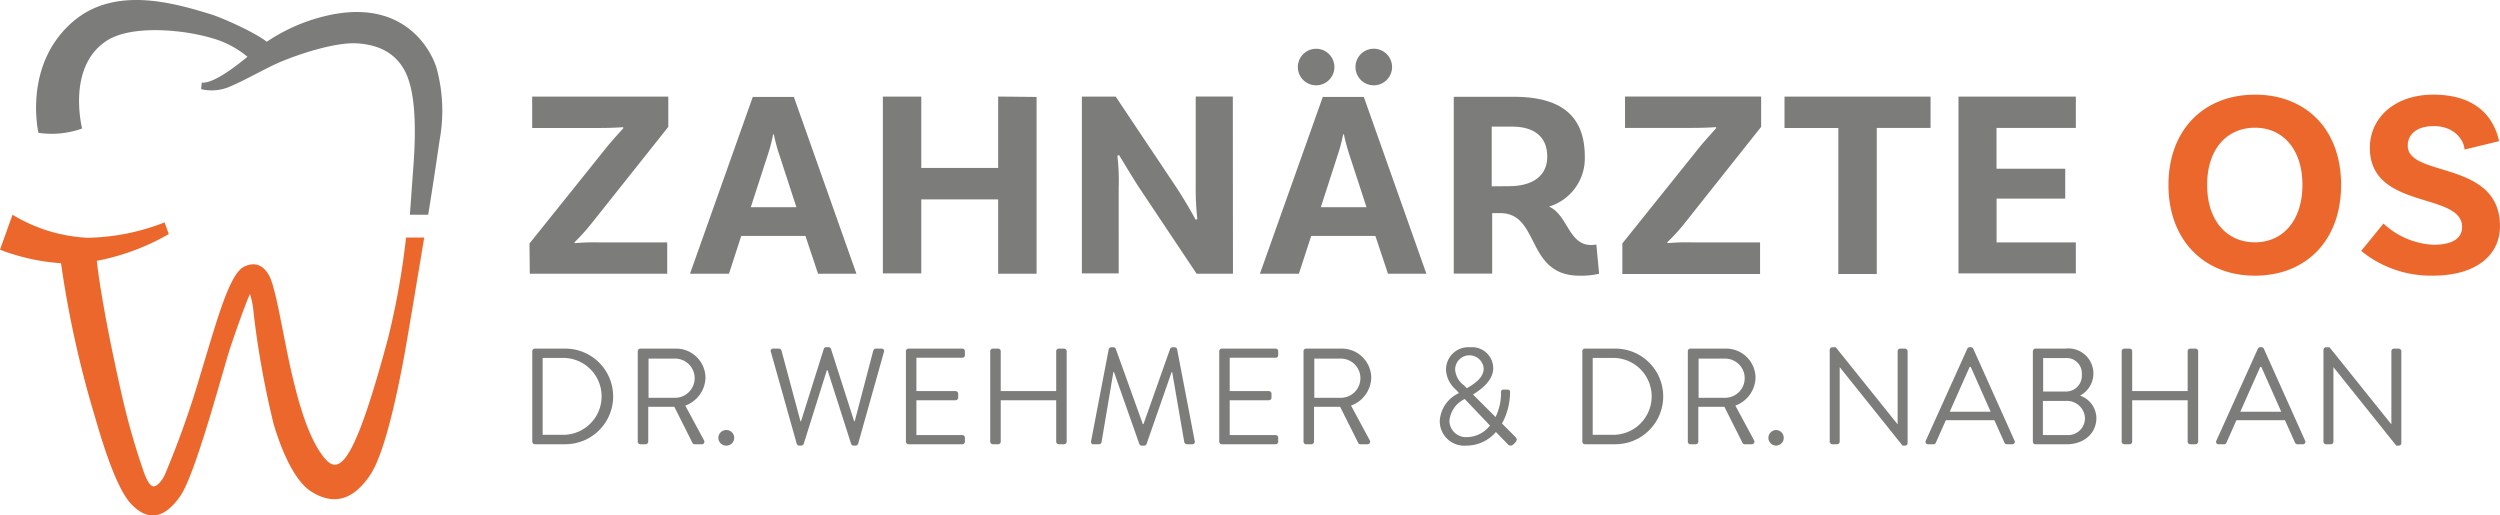 <svg xmlns="http://www.w3.org/2000/svg" width="325.237" height="67.063" viewBox="0 0 325.237 67.063">
  <g id="Logo-Wehmer-Nabhan" transform="translate(-12.64 -14.165)">
    <g id="Logo_Dr_Tusch_Dr_Wehmer" data-name="Logo Dr Tusch   Dr Wehmer" transform="translate(12.64 14.165)">
      <path id="Pfad_1" data-name="Pfad 1" d="M30.486,31.41s-2.121-9.1,4.83-14.711c5.411-4.29,12.769-2.15,17.559-.69,1.829.559,6.869,2.889,7.679,3.94.939,1.629-2,2.4-2,2.4a12.461,12.461,0,0,0-4.469-2.889c-3.761-1.38-11.26-2.231-14.711,0-5.269,3.421-3.2,11.421-3.2,11.421a11.726,11.726,0,0,1-5.649.57" transform="translate(-25.489 -14.165)" fill="#7c7c7b"/>
      <path id="Pfad_2" data-name="Pfad 2" d="M110.55,29.187l-.08.851a5.888,5.888,0,0,0,3.52-.241c2.121-.851,5.17-2.651,6.941-3.359,2.4-1,7.058-2.549,9.91-2.351s4.83,1.321,6,3.349c1,1.72,1.789,5.079,1.26,12.4-.3,4.14-.471,6.54-.471,6.54h2.38s.661-4,1.479-9.661a21.061,21.061,0,0,0-.42-9.53c-1.129-3.33-5-8.69-13.908-6.78a23.224,23.224,0,0,0-9.669,4.59c-1,.821-5.1,4.44-7,4.189" transform="translate(-84.304 -18.441)" fill="#7c7c7b"/>
      <path id="Pfad_3" data-name="Pfad 3" d="M14.266,118.6a20.669,20.669,0,0,0,9.789,3,28.731,28.731,0,0,0,10-2l.54,1.519a30,30,0,0,1-9.359,3.48s.449,5,3.129,16.92a93.878,93.878,0,0,0,3.089,10.859c.211.479.631,1.549,1.161,1.559s1.161-.861,1.46-1.49a119.5,119.5,0,0,0,4.641-13.06c2-6.521,3.691-13,5.63-14,1.45-.749,2.629-.211,3.37,1.26s1.621,6.679,2.4,10.421c1.19,5.681,2.68,11,5,13.48,1.859,1.91,3.841-.34,8-15.85a100.684,100.684,0,0,0,2.351-13.13h2.359s-2.15,13-2.6,15.4c-1.169,6.3-2.72,13-4.48,15.569s-4.189,4.25-7.631,2.07c-2.659-1.7-4.389-7.091-4.889-8.829a117.364,117.364,0,0,1-2.589-14.368,10.629,10.629,0,0,0-.479-2.5s-.679,1.41-2.57,7c-1,3.1-4.52,16.471-6.5,19.3s-4.09,3.41-6.36,1.051-4.32-10-5-12.261a134.888,134.888,0,0,1-4.151-19.089,27.13,27.13,0,0,1-7.938-1.76l1.629-4.55Z" transform="translate(-12.64 -90.667)" fill="#ec672c"/>
      <path id="Pfad_5" data-name="Pfad 5" d="M1105.939,67.331l4.44-1.081c-.53-2.49-2.41-6.05-8.559-6.05-5,0-8.249,3-8.249,6.919,0,8.139,12,5.689,12,10.3,0,1.439-1.22,2.311-3.7,2.311a10.255,10.255,0,0,1-6.529-2.76l-2.9,3.56a14.351,14.351,0,0,0,9.289,3.22c5.871,0,8.77-2.83,8.77-6.43,0-8.661-12-6.291-12-10.479,0-1.57,1.289-2.549,3.381-2.549,2.691,0,3.921,1.819,4,3M1078.62,79.412c-3.6,0-6.219-2.75-6.219-7.47s2.621-7.441,6.219-7.441,6.178,2.76,6.178,7.441-2.589,7.47-6.178,7.47m0-19.209c-6.609,0-11.25,4.539-11.25,11.739s4.641,11.809,11.25,11.809,11.209-4.539,11.209-11.809S1085.218,60.2,1078.62,60.2" transform="translate(-785.265 -47.887)" fill="#ec672c"/>
      <path id="Pfad_6" data-name="Pfad 6" d="M471.353,48.173V44.095h-15.27v23h15.27V63.063H461.042v-5.7h8.931V53.483h-8.939V48.173Zm-30.9,19h5v-19h7V44.1h-19v4.079h7Zm-28.1,0h17.92V63.063h-8.909a26.262,26.262,0,0,0-3.111.1l-.07-.1a23.752,23.752,0,0,0,2.1-2.271l10.129-12.761v-3.94H412.705v4.079h8.7c1.61,0,2.651-.07,3.111-.1l.07.1c-.281.321-1.289,1.439-2,2.271L412.355,63.2v3.969Zm-16.99-11.4V48h2.61c2.929,0,4.611,1.329,4.611,3.91s-2,3.841-5,3.841l-2.22.019Zm13.611,7.569a4.085,4.085,0,0,1-.7.059c-2.9,0-3-3.87-5.451-5a6.552,6.552,0,0,0,4.649-6.489c0-5.419-3.21-7.789-9.22-7.789h-7.829v23h5V59.257h1.051c5.21,0,3.29,8.139,10.311,8.139a10.6,10.6,0,0,0,2.549-.249l-.361-3.8Zm-35.841-4.86,2.2-6.81a20.252,20.252,0,0,0,.7-2.659h.1a25.4,25.4,0,0,0,.7,2.621l2.239,6.85h-5.94Zm8.73,8.661h5l-8.139-23h-5.339l-8.179,23h5.071l1.6-4.919h8.35l1.64,4.919Zm-2-24.519a2.38,2.38,0,1,0-2.22-2.53c0,.051-.005.1-.005.155a2.379,2.379,0,0,0,2.225,2.375m-7.19,0a2.377,2.377,0,1,0-2.188-1.139,2.379,2.379,0,0,0,2.188,1.139m-11,1.466h-4.82V55.724a35.545,35.545,0,0,0,.211,4.3l-.211.1c-.38-.7-1.431-2.581-2.621-4.37l-7.789-11.659h-4.4v23h4.79V55.954a28.052,28.052,0,0,0-.171-4.159l.211-.1c.559.9,1.741,2.9,2.651,4.29l7.449,11.159H361.7l-.019-23.05Zm-30.521,0v9.289h-10V44.095h-5v23h5V57.473h10v9.669h5v-23Zm-32.179,14.39,2.209-6.81a19.028,19.028,0,0,0,.69-2.659h.1a21.153,21.153,0,0,0,.7,2.621l2.231,6.85h-5.93Zm8.741,8.661h5l-8.139-23H299.23l-8.168,23h5.069l1.6-4.919h8.35l1.64,4.919Zm-37.5,0H288.1V63.066h-8.909a25.511,25.511,0,0,0-3.1.1l-.07-.1a26.044,26.044,0,0,0,2.089-2.29l10.129-12.739V44.1H270.53v4.079h8.7c1.61,0,2.651-.07,3.111-.1l.07.1c-.281.321-1.3,1.439-2,2.271L270.18,63.208l.04,3.94Z" transform="translate(-201.297 -31.53)" fill="#7c7c7b"/>
    </g>
    <g id="Gruppe_1" data-name="Gruppe 1" transform="translate(81.887 59.339)">
      <path id="Pfad_1-2" data-name="Pfad 1" d="M271.54,184.067a.334.334,0,0,1,.321-.337h3.98a6.22,6.22,0,1,1,0,12.44h-3.98a.334.334,0,0,1-.321-.337Zm4.017,10.878a5,5,0,1,0,0-10.006h-2.667v10.006Z" transform="translate(-271.54 -183.551)" fill="#7c7c7b"/>
      <path id="Pfad_2-2" data-name="Pfad 2" d="M322.84,184.067a.337.337,0,0,1,.337-.337h4.6a3.822,3.822,0,0,1,3.876,3.785,3.971,3.971,0,0,1-2.629,3.627l2.434,4.515a.337.337,0,0,1-.3.516h-.907a.3.3,0,0,1-.284-.16L327.6,191.3h-3.394v4.534a.348.348,0,0,1-.337.337h-.693a.337.337,0,0,1-.337-.337V184.07Zm4.852,6.061a2.55,2.55,0,1,0,0-5.1h-3.448v5.1Z" transform="translate(-309.119 -183.551)" fill="#7c7c7b"/>
      <path id="Pfad_3-2" data-name="Pfad 3" d="M363.064,223.33a1.014,1.014,0,1,1,0,2.027,1.013,1.013,0,0,1-1.014-1.014A1.025,1.025,0,0,1,363.064,223.33Z" transform="translate(-337.842 -212.559)" fill="#7c7c7b"/>
      <path id="Pfad_4" data-name="Pfad 4" d="M387.509,183.664a.309.309,0,0,1,.321-.425h.746a.371.371,0,0,1,.321.249l2.471,9.206h.072l2.969-9.439a.3.3,0,0,1,.3-.2h.321a.318.318,0,0,1,.3.2l3.022,9.439h.072l2.418-9.206a.365.365,0,0,1,.321-.249h.746a.311.311,0,0,1,.321.425l-3.359,11.945a.343.343,0,0,1-.321.249h-.284a.362.362,0,0,1-.3-.2l-3.076-9.615h-.088l-3.022,9.615a.359.359,0,0,1-.3.2H391.2a.345.345,0,0,1-.321-.249l-3.359-11.945Z" transform="translate(-356.478 -183.06)" fill="#7c7c7b"/>
      <path id="Pfad_5-2" data-name="Pfad 5" d="M453.28,184.067a.337.337,0,0,1,.337-.337h7a.337.337,0,0,1,.337.337v.516a.336.336,0,0,1-.337.337h-5.973v4.336h5.1a.35.35,0,0,1,.337.337v.516a.337.337,0,0,1-.337.337h-5.1v4.534h5.973a.337.337,0,0,1,.337.337v.516a.336.336,0,0,1-.337.337h-7a.337.337,0,0,1-.337-.337V184.067Z" transform="translate(-404.671 -183.551)" fill="#7c7c7b"/>
      <path id="Pfad_6-2" data-name="Pfad 6" d="M494.28,184.067a.35.35,0,0,1,.337-.337h.693a.337.337,0,0,1,.337.337v5.189h7.216v-5.189a.337.337,0,0,1,.337-.337h.693a.348.348,0,0,1,.337.337v11.766a.348.348,0,0,1-.337.337H503.2a.337.337,0,0,1-.337-.337v-5.384h-7.216v5.384a.336.336,0,0,1-.337.337h-.693a.348.348,0,0,1-.337-.337Z" transform="translate(-434.704 -183.551)" fill="#7c7c7b"/>
      <path id="Pfad_7" data-name="Pfad 7" d="M545.624,183.319a.343.343,0,0,1,.321-.249h.284a.339.339,0,0,1,.3.2l3.52,9.795h.088l3.466-9.795a.336.336,0,0,1,.3-.2h.284a.345.345,0,0,1,.321.249l2.292,11.945c.053.249-.054.425-.321.425h-.711a.367.367,0,0,1-.321-.249l-1.581-9.153H553.8l-3.271,9.385a.359.359,0,0,1-.3.2H549.9a.359.359,0,0,1-.3-.2l-3.306-9.385h-.072l-1.546,9.153a.344.344,0,0,1-.321.249h-.711c-.268,0-.375-.177-.321-.425l2.292-11.945Z" transform="translate(-470.621 -183.067)" fill="#7c7c7b"/>
      <path id="Pfad_8" data-name="Pfad 8" d="M605.66,184.067a.337.337,0,0,1,.337-.337h7a.337.337,0,0,1,.337.337v.516a.336.336,0,0,1-.337.337h-5.972v4.336h5.1a.35.35,0,0,1,.337.337v.516a.337.337,0,0,1-.337.337h-5.1v4.534H613a.337.337,0,0,1,.337.337v.516a.336.336,0,0,1-.337.337h-7a.337.337,0,0,1-.337-.337V184.067Z" transform="translate(-516.294 -183.551)" fill="#7c7c7b"/>
      <path id="Pfad_9" data-name="Pfad 9" d="M646.66,184.067a.337.337,0,0,1,.337-.337h4.6a3.822,3.822,0,0,1,3.876,3.785,3.971,3.971,0,0,1-2.629,3.627l2.434,4.515a.337.337,0,0,1-.3.516h-.907a.3.3,0,0,1-.284-.16l-2.364-4.71h-3.394v4.534a.348.348,0,0,1-.337.337H647a.337.337,0,0,1-.337-.337V184.07Zm4.852,6.061a2.55,2.55,0,1,0,0-5.1h-3.448v5.1Z" transform="translate(-546.328 -183.551)" fill="#7c7c7b"/>
      <path id="Pfad_10" data-name="Pfad 10" d="M715.434,189.04v-.035l-.425-.463a3.587,3.587,0,0,1-1.244-2.594,2.91,2.91,0,0,1,3.145-2.878,2.747,2.747,0,0,1,3,2.736c0,1.581-1.6,2.774-2.629,3.413l2.932,2.931a7.184,7.184,0,0,0,.711-3.164c0-.39.142-.409.409-.409h.425c.375,0,.337.267.337.409a8.424,8.424,0,0,1-1.048,4l1.706,1.706c.214.23.356.409-.019.818l-.214.2a.481.481,0,0,1-.746-.053l-1.511-1.565a5.075,5.075,0,0,1-3.876,1.776,3.188,3.188,0,0,1-3.432-3.271,4.266,4.266,0,0,1,2.471-3.555Zm1.014,5.724a3.9,3.9,0,0,0,3.038-1.511L716.2,189.8a3.527,3.527,0,0,0-1.99,2.808A2.156,2.156,0,0,0,716.448,194.764Zm2.22-8.923a1.86,1.86,0,0,0-3.715.142,2.8,2.8,0,0,0,1.137,2.027l.39.391c.8-.479,2.185-1.281,2.185-2.56Z" transform="translate(-594.895 -183.067)" fill="#7c7c7b"/>
      <path id="Pfad_11" data-name="Pfad 11" d="M782.28,184.067a.334.334,0,0,1,.321-.337h3.98a6.22,6.22,0,1,1,0,12.44H782.6a.334.334,0,0,1-.321-.337Zm4.017,10.878a5,5,0,1,0,0-10.006h-2.667v10.006Z" transform="translate(-645.674 -183.551)" fill="#7c7c7b"/>
      <path id="Pfad_12" data-name="Pfad 12" d="M833.58,184.067a.337.337,0,0,1,.337-.337h4.6a3.822,3.822,0,0,1,3.876,3.785,3.971,3.971,0,0,1-2.629,3.627l2.434,4.515a.337.337,0,0,1-.3.516h-.907a.3.3,0,0,1-.284-.16l-2.364-4.71h-3.394v4.534a.348.348,0,0,1-.337.337h-.693a.337.337,0,0,1-.337-.337V184.07Zm4.852,6.061a2.55,2.55,0,1,0,0-5.1h-3.448v5.1Z" transform="translate(-683.253 -183.551)" fill="#7c7c7b"/>
      <path id="Pfad_13" data-name="Pfad 13" d="M873.794,223.33a1.014,1.014,0,0,1,0,2.027,1.013,1.013,0,0,1-1.014-1.014A1.025,1.025,0,0,1,873.794,223.33Z" transform="translate(-711.968 -212.559)" fill="#7c7c7b"/>
      <path id="Pfad_14" data-name="Pfad 14" d="M902.613,183.381a.334.334,0,0,1,.337-.321h.444l8.016,9.99h.035v-9.474a.337.337,0,0,1,.337-.337h.623a.35.35,0,0,1,.337.337v11.961a.336.336,0,0,1-.337.321h-.321l-8.158-10.185h-.019v9.669a.336.336,0,0,1-.337.337h-.623a.348.348,0,0,1-.337-.337V183.381Z" transform="translate(-733.819 -183.06)" fill="#7c7c7b"/>
      <path id="Pfad_15" data-name="Pfad 15" d="M949.232,195.226l5.4-11.961a.318.318,0,0,1,.3-.2h.179a.319.319,0,0,1,.3.2l5.368,11.961a.314.314,0,0,1-.3.463h-.711a.326.326,0,0,1-.3-.2l-1.316-2.931h-6.31l-1.3,2.931a.326.326,0,0,1-.3.2h-.711A.314.314,0,0,1,949.232,195.226Zm8.444-3.769c-.872-1.936-1.725-3.892-2.594-5.831h-.142l-2.594,5.831h5.333Z" transform="translate(-767.945 -183.067)" fill="#7c7c7b"/>
      <path id="Pfad_16" data-name="Pfad 16" d="M1001.423,184.067a.337.337,0,0,1,.337-.337h3.892a3.255,3.255,0,0,1,1.9,6.114,3.143,3.143,0,0,1,2.132,2.9c0,1.99-1.583,3.432-3.876,3.432h-4.052a.337.337,0,0,1-.337-.337V184.07Zm4.534,10.913a2.191,2.191,0,0,0,2.239-2.257,2.347,2.347,0,0,0-2.541-2.185h-2.931v4.443Zm-.3-5.668a2.056,2.056,0,0,0,2.132-2.223,1.987,1.987,0,0,0-2.132-2.132h-2.9v4.354Z" transform="translate(-806.201 -183.551)" fill="#7c7c7b"/>
      <path id="Pfad_17" data-name="Pfad 17" d="M1044.62,184.067a.35.35,0,0,1,.337-.337h.693a.337.337,0,0,1,.337.337v5.189h7.216v-5.189a.337.337,0,0,1,.337-.337h.693a.348.348,0,0,1,.337.337v11.766a.348.348,0,0,1-.337.337h-.693a.337.337,0,0,1-.337-.337v-5.384h-7.216v5.384a.336.336,0,0,1-.337.337h-.693a.348.348,0,0,1-.337-.337Z" transform="translate(-837.847 -183.551)" fill="#7c7c7b"/>
      <path id="Pfad_18" data-name="Pfad 18" d="M1090.572,195.226l5.4-11.961a.319.319,0,0,1,.3-.2h.179a.319.319,0,0,1,.3.2l5.368,11.961a.314.314,0,0,1-.3.463h-.711a.326.326,0,0,1-.3-.2l-1.316-2.931h-6.309l-1.3,2.931a.326.326,0,0,1-.3.2h-.711A.314.314,0,0,1,1090.572,195.226Zm8.444-3.769c-.872-1.936-1.725-3.892-2.594-5.831h-.142l-2.594,5.831h5.333Z" transform="translate(-871.482 -183.067)" fill="#7c7c7b"/>
      <path id="Pfad_19" data-name="Pfad 19" d="M1142.763,183.381a.334.334,0,0,1,.337-.321h.444l8.016,9.99h.035v-9.474a.337.337,0,0,1,.337-.337h.623a.35.35,0,0,1,.337.337v11.961a.336.336,0,0,1-.337.321h-.321l-8.158-10.185h-.019v9.669a.336.336,0,0,1-.337.337h-.623a.348.348,0,0,1-.337-.337V183.381Z" transform="translate(-909.737 -183.06)" fill="#7c7c7b"/>
    </g>
  </g>
</svg>
